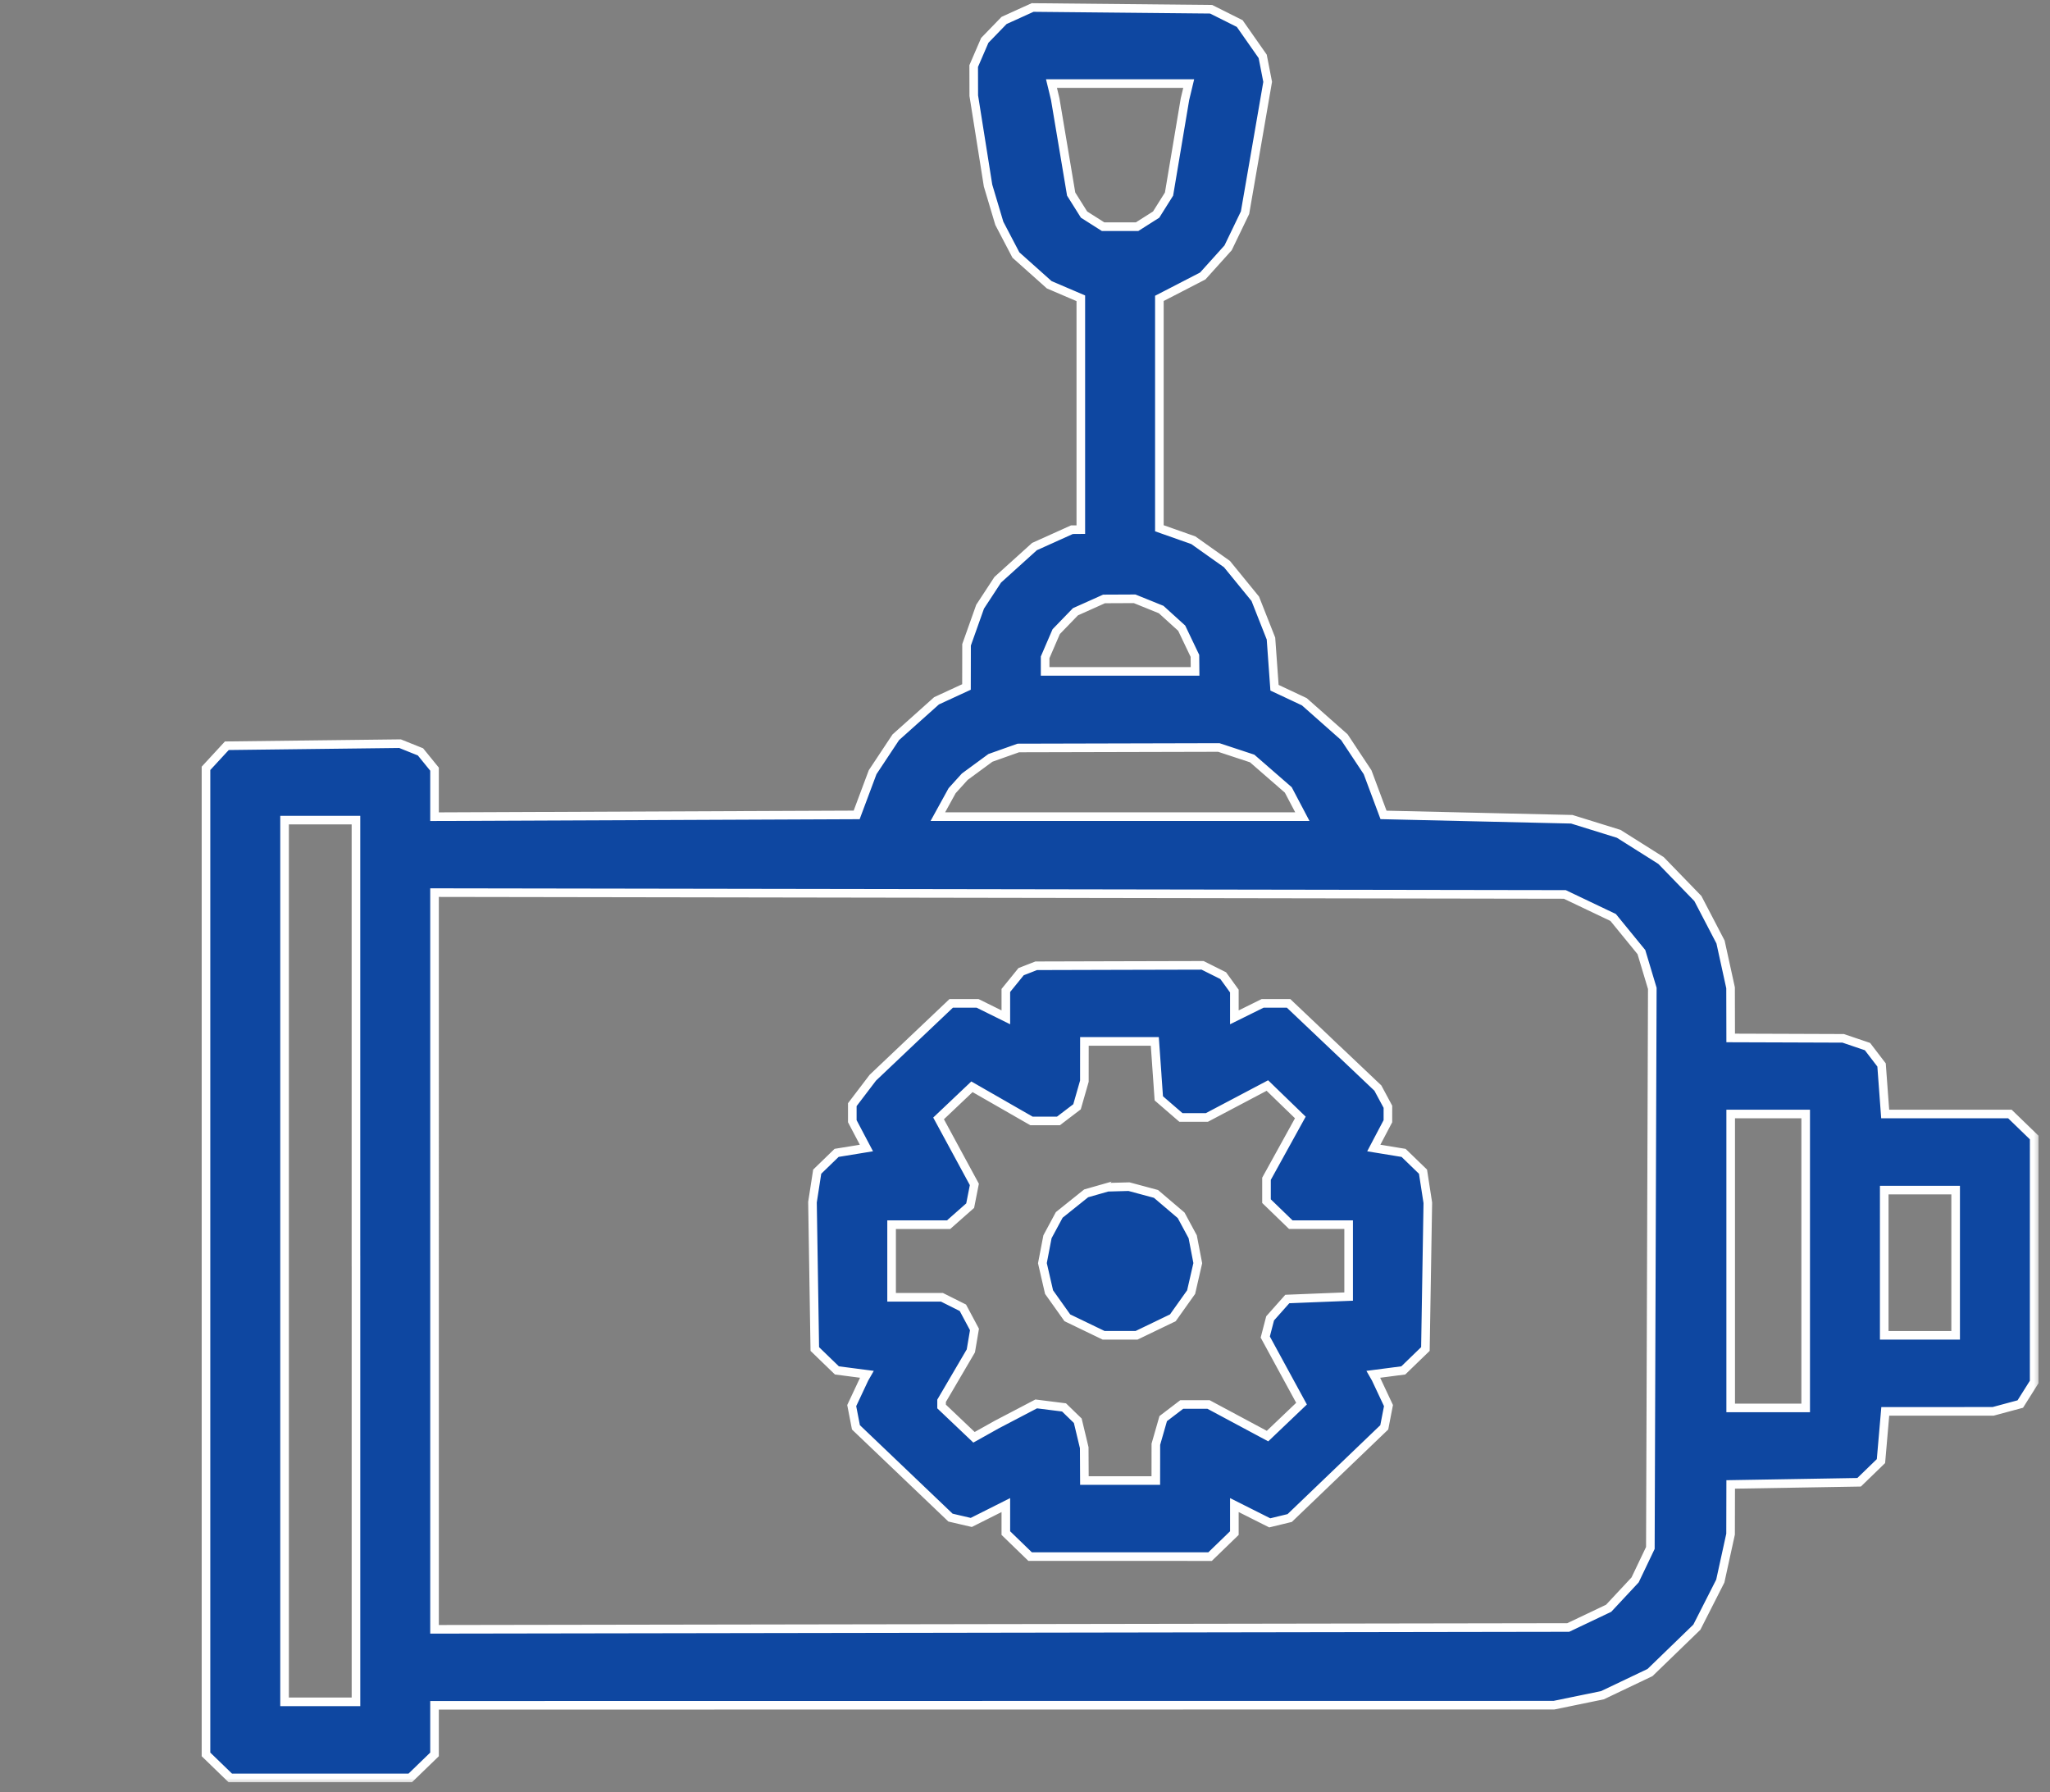 <svg width="143" height="125" viewBox="0 0 143 125" fill="none" xmlns="http://www.w3.org/2000/svg"><rect x="0" y="0" width="143" height="125" fill="#808080" stroke="none"/><mask id="a" maskUnits="userSpaceOnUse" x="13.369" y="-.478" width="129" height="125" fill="#000"><path fill="#fff" d="M13.369-.478h129v125h-129z"/><path fill-rule="evenodd" clip-rule="evenodd" d="m71.035.974-.996.453-.672.694-.672.693-.387.897-.387.897.003 1.032.003 1.033.498 3.135.498 3.135.393 1.316.393 1.317.578 1.105.579 1.105 1.162 1.037 1.161 1.037 1.102.472 1.103.472v16.135l-.312.003-.31.002-1.305.588-1.305.588-1.282 1.158-1.282 1.158-.615.94-.615.938-.472 1.33-.473 1.33-.002 1.469-.003 1.47-1.045.482-1.044.482-1.422 1.273-1.422 1.273-.807 1.217-.807 1.218-.557 1.489-.557 1.489-14.723.062-14.723.062v-3.315l-.49-.603-.49-.603-.714-.286-.713-.286-6.041.072-6.04.073-.727.788-.727.788v68.772l.847.82.847.82h12.554l.847-.82.847-.82v-3.424l39.043-.005 39.043-.004 1.69-.347 1.691-.347 1.66-.791 1.66-.791 1.635-1.582 1.634-1.583.817-1.607.817-1.608.358-1.636.359-1.637.004-1.733.004-1.734 4.48-.075 4.479-.076.762-.738.762-.738.15-1.734.15-1.734 3.762-.001 3.763-.001.947-.255.947-.255.484-.768.484-.77.001-8.525.001-8.525-.847-.82-.847-.82h-8.7l-.127-1.71-.126-1.71-.491-.641-.491-.642-.848-.287-.849-.288-3.923-.014-3.923-.013-.004-1.749-.004-1.748-.35-1.597-.35-1.597-.79-1.517-.791-1.517-1.284-1.324-1.284-1.325-1.476-.931-1.477-.931-1.637-.508-1.637-.508-6.566-.152-6.567-.151-.556-1.49-.556-1.488-.81-1.221-.81-1.222-1.396-1.235-1.396-1.236-1.04-.49-1.04-.488-.124-1.715-.123-1.715-.548-1.387-.547-1.387-.988-1.21-.987-1.21-1.174-.831-1.174-.833-1.183-.417-1.183-.417V20.81l1.513-.78 1.513-.782.884-.981.884-.982.591-1.225.59-1.226.79-4.562.788-4.563-.173-.889-.174-.889-.801-1.144-.801-1.144-.996-.499-.997-.499-6.227-.061-6.227-.061-.996.452Zm11.754 5.398-.13.542-.556 3.311-.556 3.311-.45.716-.449.715-.664.421-.664.422h-2.373l-.664-.422-.664-.421-.45-.716-.449-.715-.555-3.311-.556-3.31-.13-.543-.132-.543h9.573l-.13.543Zm-2.717 35.765.926.375.716.65.717.65.461.965.461.965.006.543.005.542h-10.46v-.98l.386-.897.387-.896.671-.694.672-.694.997-.446.996-.447 1.066-.005 1.067-.005.926.374Zm6.111 10.38 1.164.384 1.259 1.096 1.26 1.096.49.931.491.932H65.421l.497-.904.498-.905.441-.488.442-.488.894-.657.894-.656.974-.346.974-.345 6.992-.017 6.992-.017 1.164.384ZM24.831 87.946v30.748H19.85V57.197h4.98v30.749Zm86.01-24.76 1.687.804.985 1.207.985 1.206.38 1.266.38 1.266-.068 19.514-.068 19.513-.532 1.115-.533 1.115-.922.988-.922.988-1.41.671-1.41.67-39.541.063-39.541.064V62.255l39.422.063 39.422.064 1.686.804Zm-39.087 4.377-.526.205-.532.656-.533.655v1.875l-.986-.488-.987-.487h-1.837l-2.734 2.593-2.734 2.592-.716.94-.716.941v1.153l.492.935.493.934-1.04.17-1.04.17-.677.656-.676.655-.165 1.064-.165 1.064.081 5.12.081 5.121.77.746.772.745 1.044.136 1.045.136-.085.148-.085.147-.443.944-.443.943.147.758.147.759 3.298 3.148 3.298 3.148.725.169.725.168 1.206-.605 1.205-.606v1.954l.847.82.847.82H84.41l.847-.82.847-.82v-1.954l1.235.62 1.234.62.696-.169.696-.169 3.298-3.162 3.298-3.162.147-.759.147-.758-.443-.943-.443-.944-.085-.147-.085-.148 1.045-.136 1.045-.136.77-.746.771-.745.085-5.099.084-5.099-.168-1.086-.168-1.085-.677-.655-.676-.655-1.04-.17-1.04-.17.492-.935.493-.935V77.19l-.35-.651-.35-.651L93 72.933l-3.115-2.954h-1.808l-.986.487-.987.488v-1.832l-.388-.538-.39-.537-.719-.36-.72-.36-5.803.014-5.804.016-.526.206Zm8.94 7.055.14 1.986.771.667.771.666h1.81l2.11-1.113 2.11-1.114 1.15 1.114 1.15 1.113-1.18 2.138-1.18 2.138v1.56l.847.82.847.82h4.035v5.016l-2.139.084-2.139.086-.599.674-.6.675-.17.652-.169.651 1.265 2.324 1.265 2.322-1.186 1.131-1.186 1.131-2.058-1.102-2.059-1.103h-1.865l-.648.493-.647.494-.256.893-.257.894-.001 1.266-.002 1.266h-4.981l-.006-1.146-.006-1.145-.225-.941-.226-.94-.48-.465-.478-.464-.971-.122-.97-.122-1.37.717-1.37.716-.8.448-.8.447-1.13-1.074-1.131-1.074v-.397l1.02-1.74 1.021-1.742.127-.746.126-.747-.404-.757-.404-.756-.73-.366-.732-.366h-3.511v-5.064h3.977l.752-.664.752-.663.146-.74.146-.74-1.248-2.302-1.248-2.303 1.163-1.102 1.164-1.103 2.076 1.19 2.077 1.192h1.882l.648-.494.648-.493.256-.893.256-.894.001-1.386.002-1.387h4.91l.141 1.986Zm45.263 13.328v10.25h-5.231v-20.5h5.231v10.25Zm-49.442-4.93-.748.213-.939.752-.94.753-.41.762-.41.762-.177.92-.177.921.232 1.009.232 1.008.638.897.638.896 1.266.611 1.266.61h2.295l1.267-.61 1.266-.61.638-.897.638-.897.231-1.008.232-1.009-.177-.92-.177-.921-.403-.748-.403-.748-.877-.746-.878-.747-.94-.253-.942-.253-.747.02-.747.021-.747.213Zm59.903 5.05v5.065h-4.981V83.002h4.981v5.064Z"/></mask><path fill-rule="evenodd" clip-rule="evenodd" d="m71.035.974-.996.453-.672.694-.672.693-.387.897-.387.897.003 1.032.003 1.033.498 3.135.498 3.135.393 1.316.393 1.317.578 1.105.579 1.105 1.162 1.037 1.161 1.037 1.102.472 1.103.472v16.135l-.312.003-.31.002-1.305.588-1.305.588-1.282 1.158-1.282 1.158-.615.94-.615.938-.472 1.33-.473 1.33-.002 1.469-.003 1.47-1.045.482-1.044.482-1.422 1.273-1.422 1.273-.807 1.217-.807 1.218-.557 1.489-.557 1.489-14.723.062-14.723.062v-3.315l-.49-.603-.49-.603-.714-.286-.713-.286-6.041.072-6.04.073-.727.788-.727.788v68.772l.847.82.847.82h12.554l.847-.82.847-.82v-3.424l39.043-.005 39.043-.004 1.69-.347 1.691-.347 1.66-.791 1.66-.791 1.635-1.582 1.634-1.583.817-1.607.817-1.608.358-1.636.359-1.637.004-1.733.004-1.734 4.48-.075 4.479-.076.762-.738.762-.738.15-1.734.15-1.734 3.762-.001 3.763-.001.947-.255.947-.255.484-.768.484-.77.001-8.525.001-8.525-.847-.82-.847-.82h-8.7l-.127-1.71-.126-1.71-.491-.641-.491-.642-.848-.287-.849-.288-3.923-.014-3.923-.013-.004-1.749-.004-1.748-.35-1.597-.35-1.597-.79-1.517-.791-1.517-1.284-1.324-1.284-1.325-1.476-.931-1.477-.931-1.637-.508-1.637-.508-6.566-.152-6.567-.151-.556-1.49-.556-1.488-.81-1.221-.81-1.222-1.396-1.235-1.396-1.236-1.04-.49-1.04-.488-.124-1.715-.123-1.715-.548-1.387-.547-1.387-.988-1.21-.987-1.21-1.174-.831-1.174-.833-1.183-.417-1.183-.417V20.81l1.513-.78 1.513-.782.884-.981.884-.982.591-1.225.59-1.226.79-4.562.788-4.563-.173-.889-.174-.889-.801-1.144-.801-1.144-.996-.499-.997-.499-6.227-.061-6.227-.061-.996.452Zm11.754 5.398-.13.542-.556 3.311-.556 3.311-.45.716-.449.715-.664.421-.664.422h-2.373l-.664-.422-.664-.421-.45-.716-.449-.715-.555-3.311-.556-3.31-.13-.543-.132-.543h9.573l-.13.543Zm-2.717 35.765.926.375.716.65.717.65.461.965.461.965.006.543.005.542h-10.46v-.98l.386-.897.387-.896.671-.694.672-.694.997-.446.996-.447 1.066-.005 1.067-.005.926.374Zm6.111 10.38 1.164.384 1.259 1.096 1.26 1.096.49.931.491.932H65.421l.497-.904.498-.905.441-.488.442-.488.894-.657.894-.656.974-.346.974-.345 6.992-.017 6.992-.017 1.164.384ZM24.831 87.946v30.748H19.85V57.197h4.98v30.749Zm86.01-24.76 1.687.804.985 1.207.985 1.206.38 1.266.38 1.266-.068 19.514-.068 19.513-.532 1.115-.533 1.115-.922.988-.922.988-1.41.671-1.41.67-39.541.063-39.541.064V62.255l39.422.063 39.422.064 1.686.804Zm-39.087 4.377-.526.205-.532.656-.533.655v1.875l-.986-.488-.987-.487h-1.837l-2.734 2.593-2.734 2.592-.716.94-.716.941v1.153l.492.935.493.934-1.04.17-1.04.17-.677.656-.676.655-.165 1.064-.165 1.064.081 5.12.081 5.121.77.746.772.745 1.044.136 1.045.136-.085.148-.085.147-.443.944-.443.943.147.758.147.759 3.298 3.148 3.298 3.148.725.169.725.168 1.206-.605 1.205-.606v1.954l.847.82.847.82H84.41l.847-.82.847-.82v-1.954l1.235.62 1.234.62.696-.169.696-.169 3.298-3.162 3.298-3.162.147-.759.147-.758-.443-.943-.443-.944-.085-.147-.085-.148 1.045-.136 1.045-.136.77-.746.771-.745.085-5.099.084-5.099-.168-1.086-.168-1.085-.677-.655-.676-.655-1.04-.17-1.04-.17.492-.935.493-.935V77.19l-.35-.651-.35-.651L93 72.933l-3.115-2.954h-1.808l-.986.487-.987.488v-1.832l-.388-.538-.39-.537-.719-.36-.72-.36-5.803.014-5.804.016-.526.206Zm8.94 7.055.14 1.986.771.667.771.666h1.81l2.11-1.113 2.11-1.114 1.15 1.114 1.15 1.113-1.18 2.138-1.18 2.138v1.56l.847.82.847.82h4.035v5.016l-2.139.084-2.139.086-.599.674-.6.675-.17.652-.169.651 1.265 2.324 1.265 2.322-1.186 1.131-1.186 1.131-2.058-1.102-2.059-1.103h-1.865l-.648.493-.647.494-.256.893-.257.894-.001 1.266-.002 1.266h-4.981l-.006-1.146-.006-1.145-.225-.941-.226-.94-.48-.465-.478-.464-.971-.122-.97-.122-1.37.717-1.37.716-.8.448-.8.447-1.13-1.074-1.131-1.074v-.397l1.02-1.74 1.021-1.742.127-.746.126-.747-.404-.757-.404-.756-.73-.366-.732-.366h-3.511v-5.064h3.977l.752-.664.752-.663.146-.74.146-.74-1.248-2.302-1.248-2.303 1.163-1.102 1.164-1.103 2.076 1.19 2.077 1.192h1.882l.648-.494.648-.493.256-.893.256-.894.001-1.386.002-1.387h4.91l.141 1.986Zm45.263 13.328v10.25h-5.231v-20.5h5.231v10.25Zm-49.442-4.93-.748.213-.939.752-.94.753-.41.762-.41.762-.177.92-.177.921.232 1.009.232 1.008.638.897.638.896 1.266.611 1.266.61h2.295l1.267-.61 1.266-.61.638-.897.638-.897.231-1.008.232-1.009-.177-.92-.177-.921-.403-.748-.403-.748-.877-.746-.878-.747-.94-.253-.942-.253-.747.02-.747.021-.747.213Zm59.903 5.05v5.065h-4.981V83.002h4.981v5.064Z" fill="#0E47A1"/><path clip-rule="evenodd" d="m71.035.974-.996.453-.672.694-.672.693-.387.897-.387.897.003 1.032.003 1.033.498 3.135.498 3.135.393 1.316.393 1.317.578 1.105.579 1.105 1.162 1.037 1.161 1.037 1.102.472 1.103.472v16.135l-.312.003-.31.002-1.305.588-1.305.588-1.282 1.158-1.282 1.158-.615.94-.615.938-.472 1.33-.473 1.33-.002 1.469-.003 1.47-1.045.482-1.044.482-1.422 1.273-1.422 1.273-.807 1.217-.807 1.218-.557 1.489-.557 1.489-14.723.062-14.723.062v-3.315l-.49-.603-.49-.603-.714-.286-.713-.286-6.041.072-6.04.073-.727.788-.727.788v68.772l.847.82.847.82h12.554l.847-.82.847-.82v-3.424l39.043-.005 39.043-.004 1.69-.347 1.691-.347 1.66-.791 1.66-.791 1.635-1.582 1.634-1.583.817-1.607.817-1.608.358-1.636.359-1.637.004-1.733.004-1.734 4.48-.075 4.479-.076.762-.738.762-.738.15-1.734.15-1.734 3.762-.001 3.763-.001.947-.255.947-.255.484-.768.484-.77.001-8.525.001-8.525-.847-.82-.847-.82h-8.7l-.127-1.71-.126-1.71-.491-.641-.491-.642-.848-.287-.849-.288-3.923-.014-3.923-.013-.004-1.749-.004-1.748-.35-1.597-.35-1.597-.79-1.517-.791-1.517-1.284-1.324-1.284-1.325-1.476-.931-1.477-.931-1.637-.508-1.637-.508-6.566-.152-6.567-.151-.556-1.49-.556-1.488-.81-1.221-.81-1.222-1.396-1.235-1.396-1.236-1.04-.49-1.04-.488-.124-1.715-.123-1.715-.548-1.387-.547-1.387-.988-1.21-.987-1.21-1.174-.831-1.174-.833-1.183-.417-1.183-.417V20.81l1.513-.78 1.513-.782.884-.981.884-.982.591-1.225.59-1.226.79-4.562.788-4.563-.173-.889-.174-.889-.801-1.144-.801-1.144-.996-.499-.997-.499-6.227-.061-6.227-.061-.996.452Zm11.754 5.398-.13.542-.556 3.311-.556 3.311-.45.716-.449.715-.664.421-.664.422h-2.373l-.664-.422-.664-.421-.45-.716-.449-.715-.555-3.311-.556-3.31-.13-.543-.132-.543h9.573l-.13.543Zm-2.717 35.765.926.375.716.65.717.65.461.965.461.965.006.543.005.542h-10.46v-.98l.386-.897.387-.896.671-.694.672-.694.997-.446.996-.447 1.066-.005 1.067-.005.926.374Zm6.111 10.38 1.164.384 1.259 1.096 1.26 1.096.49.931.491.932H65.421l.497-.904.498-.905.441-.488.442-.488.894-.657.894-.656.974-.346.974-.345 6.992-.017 6.992-.017 1.164.384ZM24.831 87.946v30.748H19.85V57.197h4.98v30.749Zm86.01-24.76 1.687.804.985 1.207.985 1.206.38 1.266.38 1.266-.068 19.514-.068 19.513-.532 1.115-.533 1.115-.922.988-.922.988-1.41.671-1.41.67-39.541.063-39.541.064V62.255l39.422.063 39.422.064 1.686.804Zm-39.087 4.377-.526.205-.532.656-.533.655v1.875l-.986-.488-.987-.487h-1.837l-2.734 2.593-2.734 2.592-.716.94-.716.941v1.153l.492.935.493.934-1.04.17-1.04.17-.677.656-.676.655-.165 1.064-.165 1.064.081 5.12.081 5.121.77.746.772.745 1.044.136 1.045.136-.085.148-.085.147-.443.944-.443.943.147.758.147.759 3.298 3.148 3.298 3.148.725.169.725.168 1.206-.605 1.205-.606v1.954l.847.82.847.82H84.41l.847-.82.847-.82v-1.954l1.235.62 1.234.62.696-.169.696-.169 3.298-3.162 3.298-3.162.147-.759.147-.758-.443-.943-.443-.944-.085-.147-.085-.148 1.045-.136 1.045-.136.77-.746.771-.745.085-5.099.084-5.099-.168-1.086-.168-1.085-.677-.655-.676-.655-1.04-.17-1.04-.17.492-.935.493-.935V77.19l-.35-.651-.35-.651L93 72.933l-3.115-2.954h-1.808l-.986.487-.987.488v-1.832l-.388-.538-.39-.537-.719-.36-.72-.36-5.803.014-5.804.016-.526.206Zm8.94 7.055.14 1.986.771.667.771.666h1.81l2.11-1.113 2.11-1.114 1.15 1.114 1.15 1.113-1.18 2.138-1.18 2.138v1.56l.847.82.847.82h4.035v5.016l-2.139.084-2.139.086-.599.674-.6.675-.17.652-.169.651 1.265 2.324 1.265 2.322-1.186 1.131-1.186 1.131-2.058-1.102-2.059-1.103h-1.865l-.648.493-.647.494-.256.893-.257.894-.001 1.266-.002 1.266h-4.981l-.006-1.146-.006-1.145-.225-.941-.226-.94-.48-.465-.478-.464-.971-.122-.97-.122-1.37.717-1.37.716-.8.448-.8.447-1.13-1.074-1.131-1.074v-.397l1.02-1.74 1.021-1.742.127-.746.126-.747-.404-.757-.404-.756-.73-.366-.732-.366h-3.511v-5.064h3.977l.752-.664.752-.663.146-.74.146-.74-1.248-2.302-1.248-2.303 1.163-1.102 1.164-1.103 2.076 1.19 2.077 1.192h1.882l.648-.494.648-.493.256-.893.256-.894.001-1.386.002-1.387h4.91l.141 1.986Zm45.263 13.328v10.25h-5.231v-20.5h5.231v10.25Zm-49.442-4.93-.748.213-.939.752-.94.753-.41.762-.41.762-.177.92-.177.921.232 1.009.232 1.008.638.897.638.896 1.266.611 1.266.61h2.295l1.267-.61 1.266-.61.638-.897.638-.897.231-1.008.232-1.009-.177-.92-.177-.921-.403-.748-.403-.748-.877-.746-.878-.747-.94-.253-.942-.253-.747.02-.747.021-.747.213Zm59.903 5.05v5.065h-4.981V83.002h4.981v5.064Z" stroke="#fff" stroke-width=".6" mask="url(#a)"/></svg>